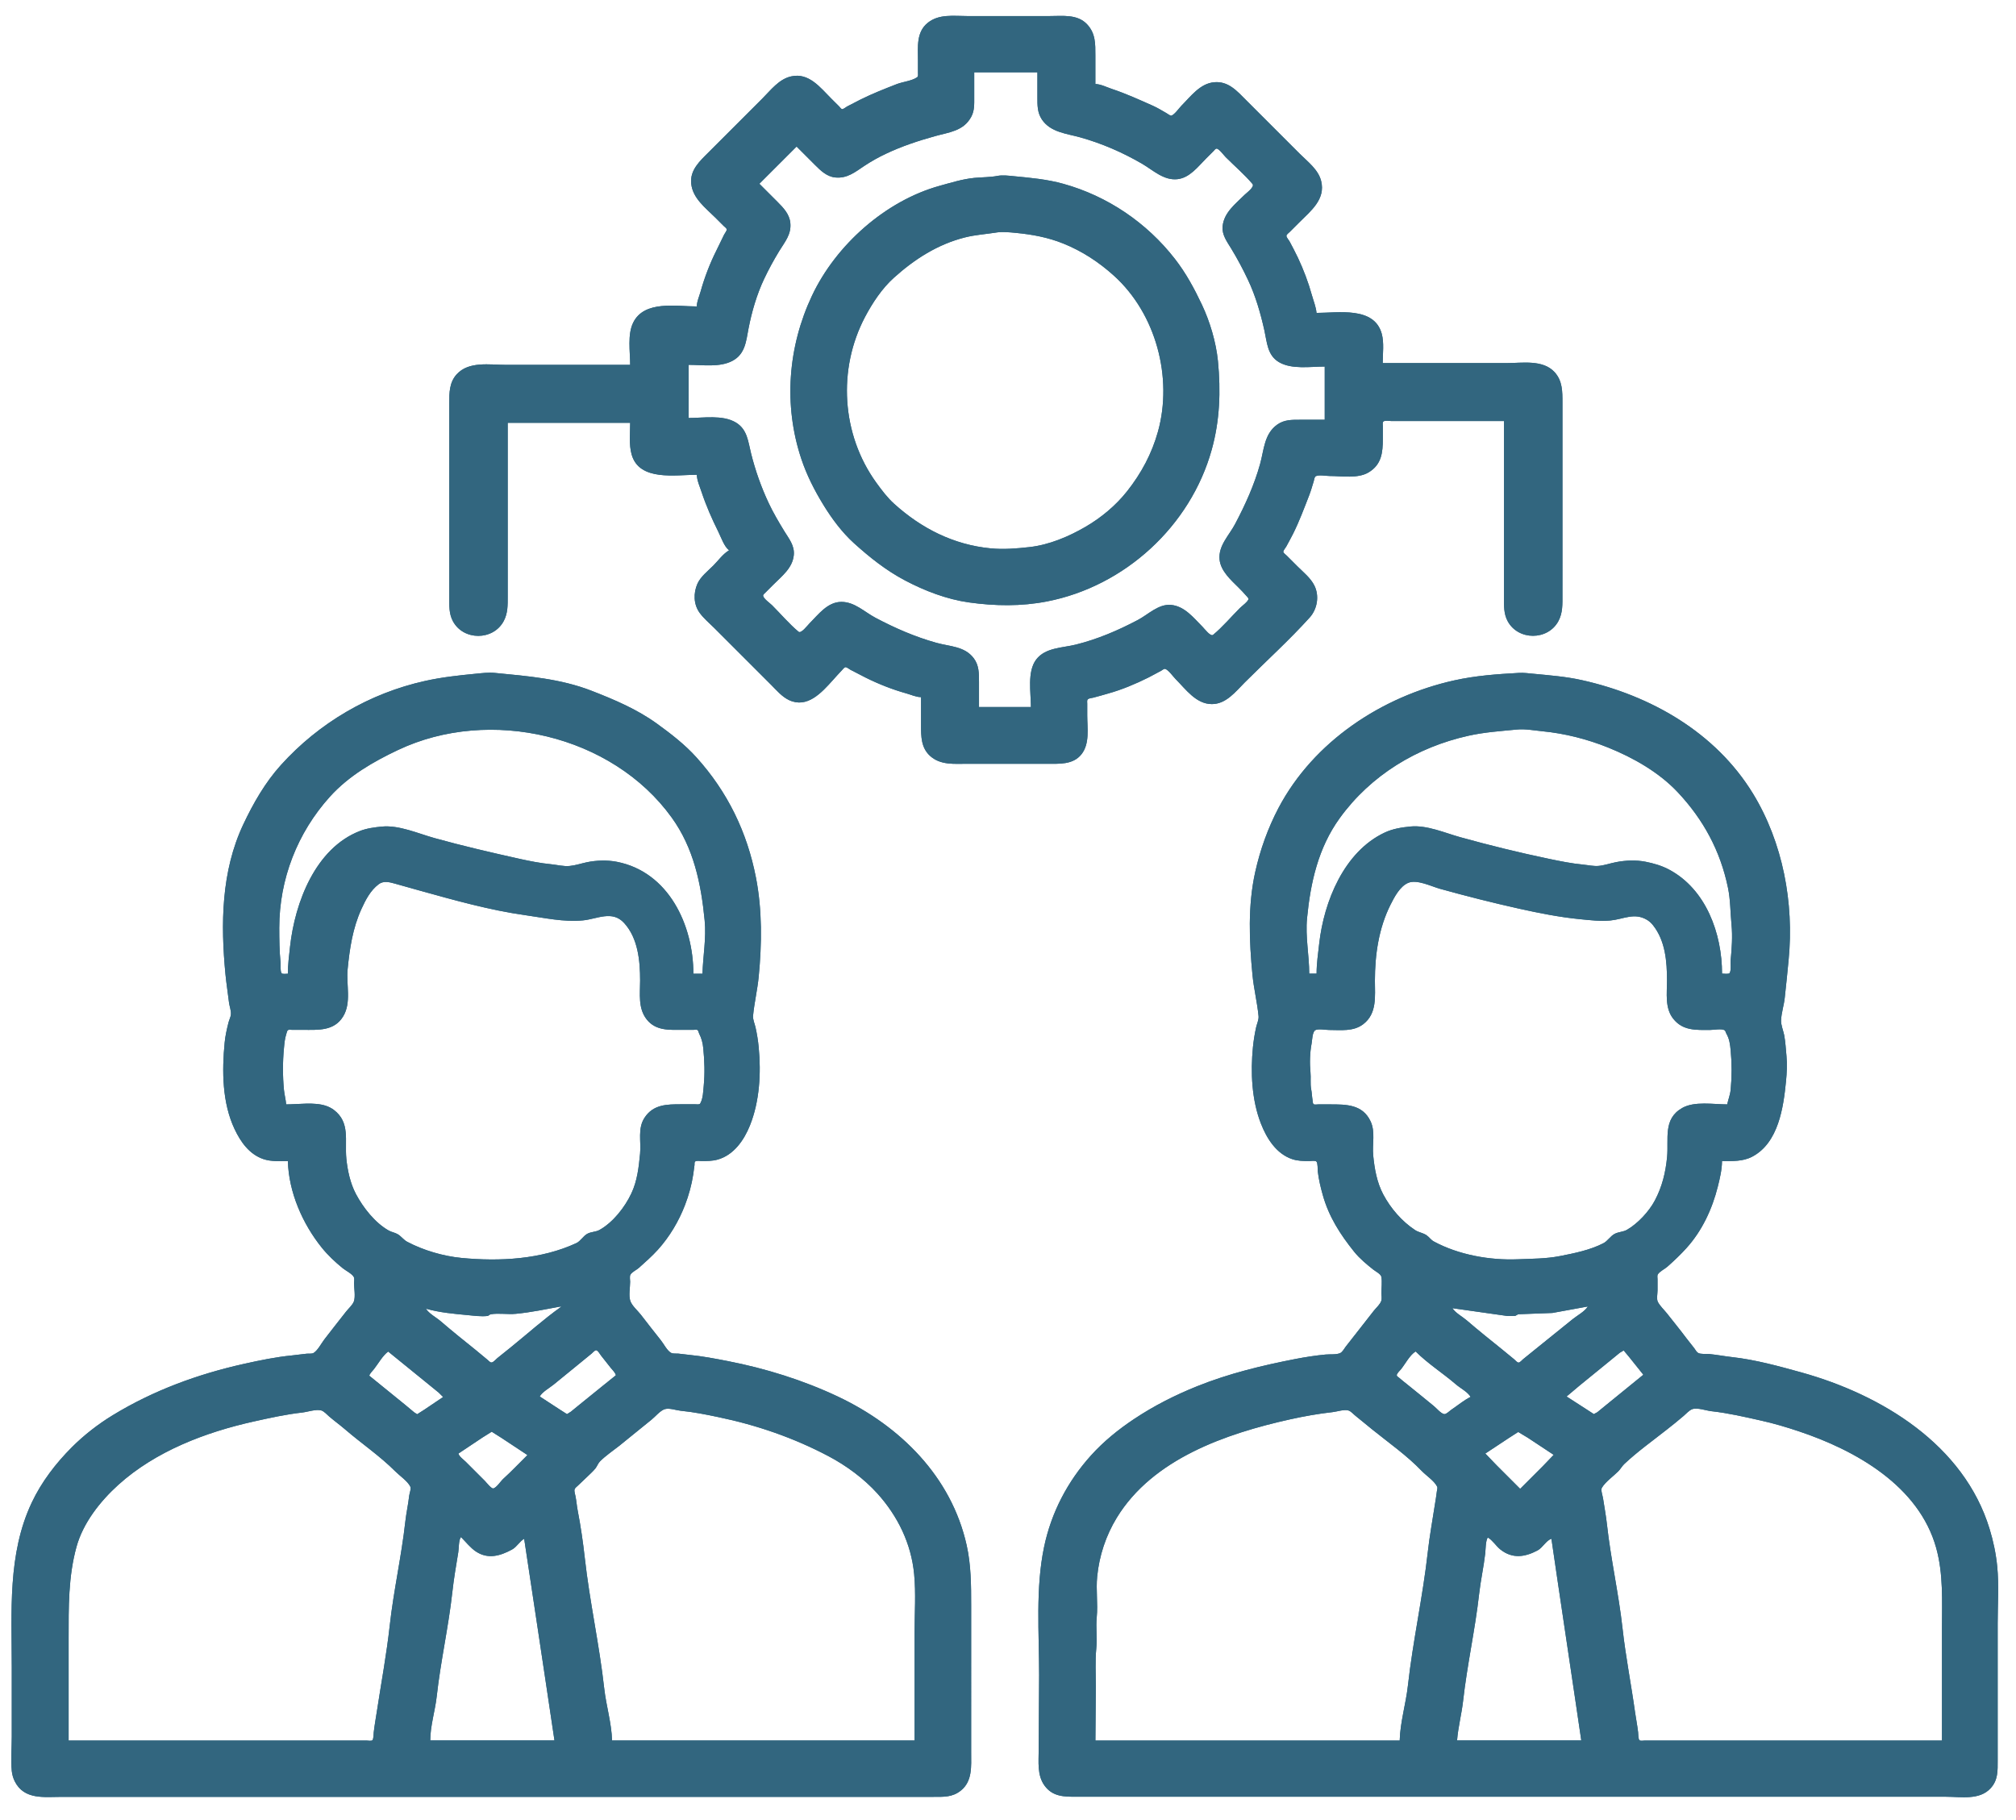 <?xml version="1.0" encoding="UTF-8" standalone="no"?>
<!-- Created with Inkscape (http://www.inkscape.org/) -->

<svg
   width="206"
   height="186"
   viewBox="0 0 54.504 49.213"
   version="1.1"
   id="svg163"
   inkscape:version="1.2 (dc2aedaf03, 2022-05-15)"
   sodipodi:docname="recursos-humanos-card.svg"
   xml:space="preserve"
   xmlns:inkscape="http://www.inkscape.org/namespaces/inkscape"
   xmlns:sodipodi="http://sodipodi.sourceforge.net/DTD/sodipodi-0.dtd"
   xmlns="http://www.w3.org/2000/svg"
   xmlns:svg="http://www.w3.org/2000/svg"><sodipodi:namedview
     id="namedview165"
     pagecolor="#ffffff"
     bordercolor="#000000"
     borderopacity="0.25"
     inkscape:showpageshadow="2"
     inkscape:pageopacity="0.0"
     inkscape:pagecheckerboard="0"
     inkscape:deskcolor="#d1d1d1"
     inkscape:document-units="px"
     showgrid="false"
     inkscape:zoom="2.9540685"
     inkscape:cx="9.139937"
     inkscape:cy="92.414919"
     inkscape:window-width="2560"
     inkscape:window-height="1009"
     inkscape:window-x="-8"
     inkscape:window-y="-8"
     inkscape:window-maximized="1"
     inkscape:current-layer="layer1" /><defs
     id="defs160" /><g
     inkscape:label="Layer 1"
     inkscape:groupmode="layer"
     id="layer1"><path
       style="fill:#32667f;fill-opacity:1;stroke:none;stroke-width:0.012"
       d="m 18.839,8.285 c -0.554,0 -1.417,-0.17 -1.718,0.433 -0.163,0.325 -0.084,0.792 -0.084,1.147 h -3.358 c -0.441,0 -1.006,-0.106 -1.334,0.257 -0.197,0.218 -0.199,0.496 -0.199,0.772 v 0.819 3.533 0.901 c 0,0.221 -0.01,0.443 0.096,0.643 0.283,0.537 1.094,0.535 1.377,0 0.113,-0.214 0.107,-0.43 0.107,-0.667 V 15.363 13.866 11.432 H 17.037 c 0,0.278 -0.036,0.585 0.039,0.854 0.204,0.733 1.19,0.55 1.763,0.55 0.004,0.153 0.081,0.324 0.129,0.468 0.124,0.373 0.281,0.729 0.454,1.076 0.068,0.137 0.159,0.401 0.283,0.491 v 0.012 c -0.156,0.09 -0.293,0.281 -0.421,0.409 -0.147,0.147 -0.343,0.298 -0.429,0.491 -0.111,0.25 -0.106,0.557 0.059,0.784 0.109,0.151 0.262,0.278 0.394,0.409 l 0.819,0.819 0.725,0.725 c 0.149,0.149 0.287,0.316 0.48,0.408 0.493,0.233 0.885,-0.207 1.182,-0.536 0.081,-0.09 0.162,-0.182 0.246,-0.269 0.022,-0.023 0.06,-0.077 0.094,-0.084 0.036,-0.007 0.109,0.054 0.14,0.07 0.137,0.07 0.272,0.142 0.409,0.211 0.347,0.173 0.723,0.322 1.1,0.427 0.126,0.035 0.266,0.101 0.398,0.101 v 0.76 c 0,0.304 7.16e-4,0.61 0.246,0.831 0.281,0.253 0.655,0.211 1.006,0.211 h 2.141 c 0.331,0 0.714,0.033 0.944,-0.257 0.229,-0.289 0.156,-0.707 0.156,-1.053 v -0.316 c 0,-0.033 -0.011,-0.089 0.014,-0.115 0.031,-0.033 0.108,-0.036 0.15,-0.047 0.133,-0.033 0.265,-0.074 0.398,-0.111 0.374,-0.104 0.745,-0.26 1.088,-0.431 0.118,-0.059 0.233,-0.126 0.351,-0.187 0.026,-0.013 0.075,-0.058 0.105,-0.049 0.092,0.027 0.213,0.205 0.281,0.273 0.275,0.275 0.555,0.679 0.983,0.679 0.386,0 0.641,-0.337 0.889,-0.585 0.582,-0.582 1.203,-1.144 1.755,-1.755 0.207,-0.229 0.267,-0.586 0.127,-0.866 -0.101,-0.203 -0.296,-0.357 -0.454,-0.515 l -0.292,-0.292 c -0.021,-0.021 -0.1,-0.078 -0.094,-0.109 0.008,-0.044 0.058,-0.097 0.08,-0.137 0.063,-0.117 0.128,-0.233 0.187,-0.351 0.166,-0.333 0.295,-0.681 0.431,-1.03 0.049,-0.126 0.086,-0.258 0.125,-0.386 0.012,-0.038 0.016,-0.112 0.055,-0.135 0.078,-0.045 0.284,-0.006 0.374,-0.006 0.327,0 0.762,0.076 1.053,-0.097 0.353,-0.211 0.386,-0.537 0.386,-0.909 v -0.339 c 0,-0.034 -0.013,-0.1 0.014,-0.127 0.037,-0.037 0.17,-0.014 0.22,-0.014 h 0.608 2.434 v 2.445 1.509 0.819 c 0,0.218 -0.009,0.434 0.096,0.632 0.283,0.536 1.094,0.535 1.377,0 0.118,-0.223 0.107,-0.456 0.107,-0.702 V 15.211 11.666 10.882 c 0,-0.298 0.002,-0.584 -0.211,-0.819 C 41.714,9.715 41.15,9.817 40.729,9.817 h -3.346 c 0,-0.254 0.041,-0.55 -0.027,-0.796 C 37.15,8.28 36.177,8.46 35.593,8.46 35.58,8.3 35.511,8.135 35.468,7.98 35.372,7.633 35.241,7.287 35.088,6.963 35.019,6.816 34.941,6.673 34.866,6.53 34.845,6.49 34.781,6.423 34.78,6.378 34.779,6.34 34.844,6.296 34.868,6.272 L 35.125,6.015 C 35.439,5.701 35.842,5.39 35.718,4.892 35.641,4.583 35.352,4.37 35.137,4.155 L 33.698,2.716 C 33.445,2.463 33.211,2.186 32.82,2.224 c -0.378,0.037 -0.628,0.383 -0.877,0.632 -0.063,0.063 -0.191,0.25 -0.277,0.271 -0.026,0.006 -0.108,-0.056 -0.133,-0.07 C 31.414,2.989 31.295,2.915 31.171,2.86 30.805,2.697 30.443,2.532 30.059,2.404 29.923,2.358 29.758,2.275 29.614,2.271 V 1.499 c 0,-0.316 0.007,-0.596 -0.224,-0.842 C 29.13,0.379 28.73,0.434 28.386,0.434 h -2.246 c -0.362,0 -0.751,-0.06 -1.053,0.179 C 24.768,0.866 24.818,1.267 24.818,1.627 v 0.339 c 0,0.039 0.013,0.097 -0.023,0.123 -0.141,0.099 -0.387,0.122 -0.55,0.185 -0.333,0.13 -0.665,0.26 -0.983,0.419 -0.122,0.061 -0.242,0.124 -0.363,0.187 -0.03,0.016 -0.101,0.079 -0.137,0.07 -0.024,-0.006 -0.057,-0.055 -0.074,-0.072 L 22.478,2.669 c -0.302,-0.302 -0.608,-0.711 -1.088,-0.604 -0.333,0.074 -0.553,0.374 -0.784,0.604 l -1.451,1.451 c -0.236,0.236 -0.504,0.476 -0.468,0.842 0.039,0.401 0.389,0.658 0.655,0.924 l 0.222,0.222 c 0.023,0.023 0.078,0.06 0.084,0.094 0.005,0.034 -0.055,0.109 -0.07,0.14 -0.072,0.143 -0.139,0.289 -0.211,0.433 -0.175,0.349 -0.322,0.733 -0.427,1.111 -0.035,0.126 -0.101,0.266 -0.101,0.398 M 28.047,1.955 V 2.622 c 0,0.218 -0.005,0.419 0.121,0.608 0.232,0.348 0.669,0.381 1.037,0.484 0.585,0.163 1.153,0.411 1.673,0.714 0.296,0.173 0.581,0.453 0.948,0.417 0.336,-0.033 0.561,-0.339 0.784,-0.562 L 32.809,4.084 c 0.019,-0.02 0.051,-0.066 0.082,-0.066 0.066,0 0.199,0.183 0.246,0.23 0.239,0.239 0.507,0.468 0.725,0.725 0.066,0.078 -0.155,0.237 -0.211,0.292 -0.249,0.249 -0.56,0.479 -0.597,0.854 -0.022,0.229 0.118,0.413 0.23,0.597 0.17,0.279 0.32,0.561 0.458,0.854 0.204,0.431 0.34,0.905 0.443,1.369 0.07,0.315 0.078,0.664 0.39,0.85 0.345,0.206 0.851,0.121 1.24,0.121 v 1.439 h -0.667 c -0.224,0 -0.43,-0.004 -0.62,0.133 -0.351,0.253 -0.354,0.679 -0.46,1.061 -0.16,0.574 -0.402,1.106 -0.677,1.626 -0.163,0.309 -0.456,0.584 -0.419,0.959 0.03,0.31 0.308,0.554 0.515,0.76 0.071,0.071 0.144,0.146 0.209,0.222 0.016,0.019 0.057,0.056 0.057,0.082 0,0.066 -0.184,0.199 -0.23,0.246 -0.238,0.238 -0.466,0.51 -0.725,0.725 -0.069,0.057 -0.229,-0.159 -0.281,-0.211 -0.245,-0.245 -0.485,-0.561 -0.854,-0.597 -0.341,-0.033 -0.621,0.26 -0.901,0.407 -0.532,0.281 -1.084,0.518 -1.673,0.665 -0.363,0.091 -0.825,0.078 -1.073,0.402 -0.251,0.329 -0.144,0.898 -0.144,1.287 h -1.404 v -0.679 c 0,-0.229 0.002,-0.452 -0.144,-0.643 -0.247,-0.323 -0.641,-0.313 -1.002,-0.413 -0.582,-0.162 -1.122,-0.398 -1.65,-0.677 -0.303,-0.16 -0.565,-0.431 -0.924,-0.431 -0.375,0 -0.624,0.343 -0.866,0.585 -0.053,0.053 -0.223,0.28 -0.292,0.222 -0.255,-0.212 -0.479,-0.479 -0.714,-0.714 -0.056,-0.056 -0.232,-0.178 -0.244,-0.257 -0.005,-0.036 0.046,-0.071 0.068,-0.094 l 0.211,-0.211 c 0.232,-0.232 0.516,-0.447 0.55,-0.796 0.025,-0.255 -0.129,-0.44 -0.254,-0.643 -0.152,-0.249 -0.3,-0.499 -0.423,-0.76 -0.202,-0.428 -0.363,-0.885 -0.478,-1.345 -0.08,-0.319 -0.099,-0.651 -0.413,-0.838 -0.355,-0.212 -0.874,-0.121 -1.275,-0.121 V 9.864 c 0.38,0 0.838,0.074 1.182,-0.107 0.35,-0.185 0.371,-0.536 0.437,-0.876 0.088,-0.453 0.222,-0.915 0.419,-1.334 0.123,-0.261 0.26,-0.512 0.411,-0.76 0.153,-0.25 0.331,-0.45 0.3,-0.76 -0.023,-0.239 -0.19,-0.412 -0.351,-0.573 L 20.536,4.974 V 4.962 l 0.994,-0.994 h 0.012 l 0.491,0.491 C 22.187,4.613 22.354,4.776 22.583,4.798 22.902,4.829 23.113,4.656 23.367,4.486 23.553,4.362 23.752,4.251 23.952,4.157 24.378,3.955 24.83,3.805 25.286,3.679 25.662,3.574 26.049,3.544 26.257,3.16 c 0.091,-0.167 0.082,-0.342 0.082,-0.526 V 1.955 h 1.708 m -1.076,2.8 c -0.201,0.039 -0.427,0.035 -0.632,0.055 -0.317,0.031 -0.63,0.13 -0.936,0.214 -1.466,0.407 -2.804,1.601 -3.449,2.968 -0.651,1.379 -0.775,2.957 -0.291,4.411 0.148,0.445 0.357,0.854 0.601,1.252 0.223,0.364 0.505,0.743 0.823,1.03 0.429,0.387 0.869,0.738 1.381,1.008 0.532,0.281 1.129,0.511 1.732,0.595 0.704,0.098 1.405,0.109 2.106,-0.027 2.102,-0.409 3.879,-2.035 4.454,-4.103 0.22,-0.791 0.247,-1.586 0.168,-2.398 C 32.876,9.25 32.713,8.7 32.495,8.238 32.289,7.802 32.063,7.383 31.763,6.998 31.002,6.019 29.939,5.3 28.749,4.97 28.299,4.845 27.863,4.808 27.403,4.763 27.269,4.75 27.105,4.729 26.97,4.755 m -0.035,1.531 c 0.165,-0.025 0.362,-0.006 0.526,0.01 0.444,0.043 0.868,0.12 1.287,0.289 0.507,0.204 0.961,0.501 1.369,0.87 1.136,1.026 1.595,2.752 1.19,4.212 -0.166,0.598 -0.45,1.128 -0.835,1.615 -0.307,0.388 -0.701,0.715 -1.127,0.963 -0.452,0.263 -0.982,0.487 -1.509,0.546 -0.348,0.039 -0.701,0.069 -1.053,0.035 -1,-0.097 -1.868,-0.536 -2.609,-1.205 -0.184,-0.166 -0.339,-0.373 -0.484,-0.573 -0.94,-1.302 -1.049,-3.066 -0.302,-4.481 0.198,-0.375 0.456,-0.766 0.774,-1.053 0.561,-0.506 1.191,-0.911 1.93,-1.096 0.28,-0.07 0.56,-0.087 0.842,-0.131 M 7.783,31.392 c 0.022,0.84 0.396,1.694 0.916,2.34 0.164,0.204 0.366,0.394 0.569,0.558 0.08,0.064 0.251,0.148 0.298,0.238 0.021,0.04 0.006,0.119 0.006,0.164 0,0.141 0.042,0.359 -0.004,0.491 -0.034,0.099 -0.15,0.198 -0.214,0.281 -0.194,0.25 -0.393,0.497 -0.585,0.749 -0.075,0.098 -0.188,0.312 -0.296,0.369 -0.047,0.025 -0.134,0.012 -0.187,0.018 -0.133,0.013 -0.265,0.034 -0.398,0.047 -0.429,0.042 -0.865,0.132 -1.287,0.226 -1.257,0.279 -2.462,0.723 -3.557,1.392 -0.393,0.24 -0.775,0.537 -1.1,0.862 -0.436,0.436 -0.823,0.94 -1.086,1.498 -0.657,1.391 -0.54,2.953 -0.54,4.458 v 1.872 c 0,0.303 -0.029,0.623 0,0.924 0.009,0.095 0.038,0.196 0.08,0.281 0.255,0.509 0.8,0.421 1.277,0.421 h 4.352 14.683 3.756 0.772 c 0.275,0 0.509,0.013 0.737,-0.168 0.32,-0.254 0.281,-0.661 0.281,-1.026 V 44.952 43.407 c 0,-0.55 -0.002,-1.09 -0.121,-1.626 -0.413,-1.858 -1.798,-3.227 -3.483,-4.023 -0.938,-0.443 -1.952,-0.759 -2.972,-0.958 -0.344,-0.067 -0.694,-0.134 -1.041,-0.168 -0.102,-0.01 -0.203,-0.025 -0.304,-0.035 -0.055,-0.005 -0.137,0.007 -0.187,-0.018 -0.11,-0.055 -0.206,-0.25 -0.283,-0.345 -0.183,-0.228 -0.361,-0.46 -0.54,-0.69 -0.085,-0.109 -0.241,-0.242 -0.285,-0.374 -0.047,-0.141 -0.004,-0.366 -0.004,-0.515 0,-0.051 -0.017,-0.141 0.006,-0.187 0.038,-0.076 0.165,-0.131 0.228,-0.187 0.176,-0.157 0.356,-0.316 0.515,-0.491 0.318,-0.353 0.563,-0.766 0.733,-1.205 0.103,-0.266 0.181,-0.55 0.224,-0.831 0.013,-0.086 0.022,-0.172 0.035,-0.257 0.004,-0.029 -0.007,-0.069 0.016,-0.092 0.032,-0.032 0.131,-0.014 0.174,-0.014 0.146,0 0.292,2.33e-4 0.433,-0.039 0.436,-0.121 0.713,-0.522 0.874,-0.92 0.264,-0.656 0.305,-1.422 0.238,-2.118 -0.017,-0.179 -0.046,-0.361 -0.086,-0.538 -0.022,-0.1 -0.076,-0.212 -0.066,-0.316 0.034,-0.352 0.118,-0.7 0.152,-1.053 0.086,-0.889 0.097,-1.8 -0.074,-2.679 -0.239,-1.231 -0.768,-2.319 -1.611,-3.253 -0.313,-0.347 -0.688,-0.636 -1.065,-0.909 -0.541,-0.391 -1.15,-0.649 -1.767,-0.889 -0.845,-0.329 -1.734,-0.397 -2.621,-0.484 -0.163,-0.016 -0.353,0.007 -0.515,0.023 -0.464,0.045 -0.911,0.093 -1.369,0.195 -1.501,0.333 -2.865,1.132 -3.896,2.274 -0.427,0.473 -0.748,1.035 -1.016,1.603 -0.599,1.269 -0.614,2.696 -0.482,4.06 0.024,0.251 0.066,0.499 0.094,0.749 0.012,0.105 0.061,0.222 0.053,0.328 -0.006,0.072 -0.049,0.152 -0.066,0.222 -0.044,0.175 -0.086,0.359 -0.103,0.538 -0.075,0.768 -0.069,1.627 0.267,2.34 0.165,0.35 0.4,0.686 0.786,0.815 0.208,0.069 0.438,0.051 0.655,0.051 m 38.773,0 c 0.282,0 0.563,0.016 0.819,-0.119 0.711,-0.375 0.844,-1.336 0.913,-2.045 0.021,-0.216 0.033,-0.461 0.012,-0.679 -0.018,-0.186 -0.027,-0.377 -0.062,-0.562 -0.024,-0.121 -0.089,-0.276 -0.084,-0.398 0.008,-0.203 0.077,-0.407 0.099,-0.608 0.038,-0.343 0.072,-0.685 0.105,-1.03 0.15,-1.538 -0.156,-3.171 -0.963,-4.493 -1.015,-1.661 -2.774,-2.657 -4.629,-3.069 -0.436,-0.097 -0.868,-0.129 -1.31,-0.172 -0.122,-0.012 -0.264,-0.03 -0.386,-0.023 -0.594,0.033 -1.171,0.073 -1.755,0.203 -1.953,0.434 -3.799,1.65 -4.748,3.448 -0.286,0.543 -0.496,1.129 -0.63,1.732 -0.202,0.908 -0.163,1.866 -0.074,2.785 0.036,0.372 0.128,0.739 0.164,1.111 0.01,0.098 -0.045,0.209 -0.066,0.304 -0.039,0.177 -0.068,0.358 -0.086,0.538 -0.066,0.674 -0.034,1.421 0.214,2.059 0.157,0.404 0.416,0.822 0.85,0.967 0.146,0.049 0.303,0.051 0.456,0.051 0.046,0 0.163,-0.021 0.197,0.014 0.039,0.039 0.031,0.21 0.037,0.267 0.024,0.212 0.075,0.426 0.133,0.632 0.164,0.59 0.473,1.071 0.854,1.544 0.143,0.177 0.333,0.335 0.511,0.476 0.06,0.048 0.21,0.122 0.222,0.203 0.021,0.137 0,0.294 0,0.433 0,0.063 0.016,0.151 -0.004,0.211 -0.032,0.097 -0.141,0.19 -0.203,0.269 -0.167,0.215 -0.334,0.43 -0.503,0.643 -0.086,0.109 -0.172,0.218 -0.257,0.328 -0.04,0.052 -0.084,0.14 -0.144,0.17 -0.1,0.05 -0.287,0.03 -0.398,0.041 -0.272,0.026 -0.55,0.069 -0.819,0.121 -0.903,0.176 -1.798,0.392 -2.656,0.737 -0.599,0.241 -1.168,0.529 -1.708,0.889 -0.419,0.279 -0.82,0.604 -1.158,0.979 -0.638,0.707 -1.077,1.549 -1.271,2.48 -0.233,1.117 -0.133,2.321 -0.133,3.463 0,0.67 -0.012,1.341 -0.012,2.012 0,0.328 -0.046,0.691 0.156,0.971 0.224,0.31 0.541,0.304 0.885,0.304 h 1.381 6.564 12.495 3.054 c 0.404,0 0.905,0.099 1.205,-0.234 0.199,-0.22 0.187,-0.471 0.187,-0.749 v -0.866 -2.843 c 0,-0.506 0.037,-1.03 -0.012,-1.533 -0.033,-0.341 -0.106,-0.689 -0.207,-1.018 -0.695,-2.275 -2.915,-3.626 -5.093,-4.231 -0.61,-0.169 -1.242,-0.343 -1.872,-0.413 -0.203,-0.023 -0.405,-0.062 -0.608,-0.082 -0.084,-0.008 -0.23,0.01 -0.304,-0.029 -0.042,-0.022 -0.076,-0.086 -0.103,-0.123 -0.068,-0.091 -0.142,-0.178 -0.211,-0.269 -0.172,-0.23 -0.354,-0.453 -0.532,-0.679 -0.077,-0.097 -0.194,-0.205 -0.248,-0.316 -0.035,-0.072 -0.006,-0.224 -0.006,-0.304 v -0.304 c 0,-0.034 -0.012,-0.097 0.006,-0.127 0.048,-0.082 0.192,-0.149 0.263,-0.213 0.18,-0.16 0.354,-0.324 0.515,-0.503 0.422,-0.467 0.695,-1.056 0.846,-1.661 0.055,-0.219 0.113,-0.464 0.113,-0.69 M 18.992,26.326 h -0.246 c 0,-1.315 -0.669,-2.754 -2.071,-3.026 -0.256,-0.05 -0.552,-0.041 -0.807,0.012 -0.156,0.033 -0.31,0.086 -0.468,0.101 -0.165,0.016 -0.34,-0.031 -0.503,-0.047 -0.28,-0.027 -0.566,-0.083 -0.842,-0.144 -0.773,-0.172 -1.542,-0.35 -2.305,-0.562 -0.443,-0.123 -0.96,-0.357 -1.427,-0.312 -0.202,0.02 -0.405,0.046 -0.597,0.121 -1.2,0.467 -1.752,1.932 -1.884,3.12 -0.027,0.246 -0.059,0.488 -0.059,0.737 -0.037,0 -0.147,0.018 -0.17,-0.014 C 7.571,26.253 7.592,26.104 7.585,26.033 7.554,25.718 7.55,25.404 7.55,25.085 c 0,-1.313 0.489,-2.57 1.369,-3.545 0.51,-0.565 1.175,-0.948 1.849,-1.266 2.476,-1.169 5.778,-0.406 7.39,1.827 0.598,0.827 0.797,1.793 0.893,2.785 0.047,0.481 -0.046,0.964 -0.059,1.439 m 27.565,0 c 0,-1.079 -0.429,-2.285 -1.439,-2.818 -0.197,-0.104 -0.413,-0.166 -0.632,-0.209 -0.256,-0.05 -0.541,-0.038 -0.796,0.012 -0.156,0.03 -0.31,0.086 -0.468,0.101 -0.138,0.013 -0.285,-0.022 -0.421,-0.035 -0.31,-0.03 -0.618,-0.092 -0.924,-0.156 -0.806,-0.168 -1.605,-0.365 -2.398,-0.585 -0.42,-0.117 -0.902,-0.332 -1.345,-0.289 -0.24,0.023 -0.481,0.061 -0.702,0.166 -1.095,0.517 -1.639,1.861 -1.767,3.005 -0.03,0.268 -0.07,0.536 -0.07,0.807 h -0.199 c 0,-0.495 -0.107,-0.996 -0.059,-1.498 0.093,-0.962 0.302,-1.901 0.881,-2.703 0.842,-1.165 2.09,-1.921 3.483,-2.231 0.436,-0.097 0.869,-0.125 1.31,-0.168 0.222,-0.022 0.469,0.025 0.69,0.047 0.607,0.059 1.21,0.212 1.778,0.441 0.678,0.273 1.374,0.668 1.882,1.209 0.693,0.739 1.149,1.582 1.355,2.574 0.07,0.336 0.064,0.667 0.097,1.006 0.031,0.314 0.007,0.646 -0.023,0.959 -0.008,0.084 0.02,0.28 -0.029,0.349 -0.025,0.035 -0.164,0.014 -0.205,0.014 m -38.82,3.533 c -0.01,-0.129 -0.046,-0.257 -0.059,-0.386 -0.036,-0.373 -0.036,-0.762 0,-1.135 0.012,-0.125 0.022,-0.254 0.062,-0.374 0.01,-0.031 0.019,-0.091 0.047,-0.111 0.024,-0.017 0.084,-0.006 0.113,-0.006 H 8.193 c 0.407,0 0.839,0.038 1.084,-0.363 0.229,-0.375 0.08,-0.859 0.121,-1.275 0.054,-0.554 0.137,-1.112 0.372,-1.626 0.114,-0.249 0.243,-0.505 0.47,-0.675 0.125,-0.094 0.283,-0.058 0.421,-0.019 0.222,0.062 0.444,0.125 0.667,0.187 0.94,0.261 1.91,0.536 2.878,0.671 0.51,0.071 1.035,0.191 1.556,0.14 0.383,-0.037 0.79,-0.281 1.111,0.07 0.377,0.411 0.433,1.025 0.433,1.556 0,0.362 -0.06,0.751 0.179,1.053 0.249,0.314 0.621,0.281 0.979,0.281 h 0.281 c 0.029,0 0.089,-0.012 0.113,0.006 0.024,0.017 0.028,0.062 0.041,0.088 0.069,0.138 0.1,0.254 0.115,0.409 0.033,0.337 0.045,0.668 0.012,1.006 -0.015,0.151 -0.017,0.343 -0.094,0.48 -0.022,0.038 -0.091,0.023 -0.129,0.023 h -0.386 c -0.385,0 -0.755,0.002 -0.991,0.363 -0.193,0.295 -0.089,0.642 -0.121,0.971 -0.036,0.367 -0.075,0.735 -0.236,1.076 -0.176,0.374 -0.495,0.784 -0.864,0.989 -0.095,0.053 -0.226,0.047 -0.328,0.103 -0.111,0.062 -0.185,0.2 -0.292,0.25 -0.954,0.444 -2.081,0.502 -3.112,0.402 -0.491,-0.048 -1.027,-0.205 -1.462,-0.435 -0.096,-0.05 -0.162,-0.148 -0.257,-0.205 -0.077,-0.046 -0.169,-0.057 -0.246,-0.101 C 10.138,33.06 9.819,32.652 9.622,32.281 9.469,31.99 9.395,31.645 9.363,31.321 9.316,30.839 9.475,30.346 9.024,30.007 8.961,29.96 8.888,29.923 8.813,29.898 8.494,29.791 8.072,29.859 7.737,29.859 m 38.96,0 c -0.371,0 -0.885,-0.092 -1.217,0.097 -0.526,0.299 -0.362,0.836 -0.409,1.33 -0.041,0.418 -0.133,0.797 -0.33,1.17 -0.158,0.299 -0.464,0.628 -0.758,0.796 -0.097,0.055 -0.225,0.053 -0.328,0.107 -0.12,0.063 -0.191,0.195 -0.304,0.253 -0.361,0.186 -0.787,0.272 -1.182,0.349 -0.377,0.073 -0.752,0.07 -1.135,0.086 -0.753,0.031 -1.6,-0.119 -2.27,-0.482 -0.076,-0.041 -0.126,-0.121 -0.199,-0.17 -0.095,-0.063 -0.212,-0.076 -0.304,-0.136 -0.357,-0.233 -0.666,-0.592 -0.864,-0.967 -0.172,-0.325 -0.236,-0.692 -0.271,-1.053 -0.03,-0.305 0.064,-0.636 -0.072,-0.924 -0.217,-0.459 -0.662,-0.456 -1.098,-0.456 h -0.316 c -0.03,0 -0.1,0.013 -0.125,-0.006 -0.026,-0.02 -0.024,-0.082 -0.029,-0.111 -0.016,-0.096 -0.018,-0.197 -0.037,-0.292 -0.029,-0.15 -0.004,-0.305 -0.019,-0.456 -0.024,-0.249 -0.017,-0.538 0.031,-0.784 0.016,-0.085 0.017,-0.306 0.099,-0.357 0.073,-0.045 0.285,-0.006 0.372,-0.006 0.316,0 0.657,0.048 0.924,-0.156 0.378,-0.289 0.316,-0.756 0.316,-1.178 0,-0.699 0.103,-1.415 0.419,-2.047 0.103,-0.205 0.255,-0.502 0.482,-0.597 0.237,-0.099 0.622,0.095 0.854,0.16 0.709,0.197 1.423,0.378 2.141,0.538 0.544,0.121 1.097,0.231 1.65,0.285 0.267,0.026 0.548,0.061 0.819,0.035 0.362,-0.035 0.648,-0.223 0.994,-0.016 0.061,0.037 0.115,0.088 0.16,0.144 0.334,0.422 0.378,0.981 0.378,1.498 0,0.345 -0.061,0.741 0.168,1.03 0.26,0.328 0.613,0.304 0.991,0.304 0.091,0 0.32,-0.042 0.396,0.006 0.028,0.018 0.036,0.071 0.053,0.099 0.08,0.138 0.098,0.288 0.113,0.445 0.034,0.352 0.034,0.713 0,1.065 -0.013,0.138 -0.066,0.265 -0.094,0.398 m -31.531,5.464 v 0.012 c -0.47,0.334 -0.908,0.73 -1.357,1.092 l -0.363,0.292 c -0.041,0.033 -0.099,0.107 -0.152,0.117 -0.04,0.008 -0.088,-0.053 -0.117,-0.076 -0.102,-0.082 -0.202,-0.169 -0.304,-0.252 -0.322,-0.259 -0.646,-0.518 -0.959,-0.788 -0.118,-0.102 -0.319,-0.206 -0.398,-0.339 0.37,0.107 0.755,0.139 1.135,0.175 0.169,0.016 0.356,0.042 0.526,0.023 0.04,-0.004 0.056,-0.041 0.094,-0.047 0.219,-0.035 0.457,0.01 0.679,-0.012 0.413,-0.04 0.808,-0.124 1.217,-0.199 m 27.763,0 c -0.079,0.134 -0.287,0.245 -0.409,0.343 l -1.03,0.831 c -0.105,0.085 -0.212,0.169 -0.316,0.256 -0.027,0.023 -0.08,0.087 -0.117,0.088 -0.039,4.82e-4 -0.089,-0.063 -0.117,-0.086 -0.11,-0.089 -0.218,-0.18 -0.328,-0.269 -0.322,-0.259 -0.646,-0.518 -0.959,-0.788 -0.116,-0.1 -0.306,-0.2 -0.386,-0.328 l 1.486,0.211 0.211,-0.002 0.082,-0.045 0.924,-0.035 0.959,-0.175 m -26.278,1.86 -0.316,0.254 -0.655,0.53 -0.246,0.201 -0.105,0.066 -0.211,-0.135 -0.526,-0.343 c 0.072,-0.125 0.261,-0.229 0.374,-0.32 0.255,-0.205 0.506,-0.415 0.76,-0.62 0.09,-0.073 0.179,-0.148 0.269,-0.22 0.03,-0.024 0.079,-0.084 0.117,-0.09 0.046,-0.007 0.116,0.118 0.142,0.15 0.087,0.108 0.173,0.218 0.259,0.328 0.047,0.06 0.121,0.123 0.137,0.199 m 27.775,-0.023 v 0.012 l -0.994,0.809 -0.246,0.201 -0.094,0.051 -0.211,-0.137 -0.526,-0.339 0.351,-0.296 0.819,-0.667 0.269,-0.22 0.105,-0.062 0.142,0.17 0.384,0.48 m -33.929,-0.62 1.076,0.874 0.292,0.238 0.117,0.117 -0.503,0.339 -0.199,0.127 -0.082,-0.053 L 10.954,37.982 9.983,37.194 c 0.019,-0.064 0.083,-0.123 0.125,-0.175 0.116,-0.146 0.239,-0.373 0.39,-0.48 m 27.775,0 c 0.328,0.328 0.736,0.586 1.088,0.889 0.119,0.103 0.319,0.204 0.398,0.339 -0.184,0.092 -0.355,0.237 -0.526,0.351 -0.043,0.029 -0.133,0.122 -0.187,0.115 -0.087,-0.011 -0.213,-0.164 -0.281,-0.218 -0.235,-0.189 -0.465,-0.384 -0.702,-0.571 -0.079,-0.062 -0.158,-0.126 -0.234,-0.191 -0.022,-0.019 -0.063,-0.038 -0.066,-0.07 -0.004,-0.047 0.086,-0.128 0.115,-0.164 0.112,-0.139 0.242,-0.391 0.396,-0.48 M 24.725,47.057 h -8.178 c -0.012,-0.467 -0.159,-0.939 -0.211,-1.404 -0.131,-1.183 -0.395,-2.351 -0.526,-3.533 -0.047,-0.422 -0.11,-0.859 -0.191,-1.275 -0.025,-0.128 -0.034,-0.258 -0.059,-0.386 -0.009,-0.049 -0.039,-0.139 -0.027,-0.187 0.01,-0.041 0.061,-0.078 0.09,-0.105 0.082,-0.078 0.165,-0.154 0.246,-0.234 0.076,-0.076 0.163,-0.149 0.23,-0.234 0.045,-0.057 0.07,-0.136 0.121,-0.187 0.154,-0.156 0.354,-0.289 0.526,-0.425 0.291,-0.231 0.574,-0.471 0.866,-0.702 0.101,-0.08 0.239,-0.251 0.363,-0.287 0.123,-0.036 0.308,0.033 0.433,0.045 0.341,0.033 0.681,0.101 1.018,0.172 1.043,0.217 2.034,0.56 2.972,1.055 0.481,0.254 0.956,0.603 1.322,1.008 0.552,0.612 0.914,1.353 0.994,2.176 0.051,0.521 0.012,1.066 0.012,1.591 v 2.913 m 27.775,0 h -6.049 -1.568 -0.409 c -0.035,0 -0.12,0.016 -0.148,-0.006 -0.038,-0.029 -0.034,-0.171 -0.039,-0.216 -0.02,-0.18 -0.057,-0.359 -0.082,-0.538 -0.105,-0.757 -0.255,-1.51 -0.339,-2.27 -0.104,-0.94 -0.317,-1.868 -0.421,-2.808 -0.026,-0.238 -0.071,-0.477 -0.107,-0.714 -0.01,-0.066 -0.066,-0.222 -0.031,-0.281 0.097,-0.163 0.308,-0.31 0.443,-0.445 0.061,-0.061 0.102,-0.141 0.164,-0.199 0.353,-0.333 0.766,-0.627 1.147,-0.928 0.153,-0.121 0.308,-0.243 0.456,-0.371 0.065,-0.056 0.153,-0.155 0.234,-0.183 0.137,-0.048 0.373,0.039 0.515,0.055 0.453,0.05 0.9,0.154 1.345,0.254 0.344,0.076 0.683,0.177 1.018,0.289 1.54,0.514 3.25,1.475 3.717,3.155 0.197,0.711 0.156,1.441 0.156,2.176 v 3.03 m -50.648,0 v -2.761 c 0,-0.841 -0.011,-1.667 0.214,-2.48 0.179,-0.646 0.641,-1.23 1.131,-1.673 1.005,-0.907 2.355,-1.422 3.662,-1.712 0.433,-0.096 0.87,-0.193 1.31,-0.242 0.143,-0.016 0.376,-0.097 0.515,-0.056 0.073,0.021 0.154,0.113 0.211,0.162 0.141,0.121 0.292,0.23 0.433,0.351 0.447,0.385 0.941,0.718 1.357,1.135 0.117,0.117 0.33,0.262 0.404,0.409 0.03,0.059 -0.022,0.182 -0.029,0.246 -0.026,0.235 -0.079,0.467 -0.105,0.702 -0.104,0.94 -0.317,1.868 -0.421,2.808 -0.086,0.778 -0.231,1.554 -0.349,2.328 -0.028,0.186 -0.063,0.374 -0.084,0.562 -0.004,0.044 -0.004,0.189 -0.039,0.216 -0.028,0.022 -0.114,0.006 -0.148,0.006 H 9.504 7.924 1.852 m 35.988,0 h -8.225 c 0,-0.488 0.012,-0.977 0.012,-1.462 0,-0.341 -0.021,-0.691 0.012,-1.03 0.027,-0.278 -0.015,-0.564 0.012,-0.842 0.035,-0.364 -0.024,-0.736 0.012,-1.1 0.055,-0.563 0.236,-1.109 0.53,-1.591 0.976,-1.597 2.961,-2.276 4.688,-2.66 0.378,-0.084 0.763,-0.152 1.147,-0.195 0.118,-0.013 0.32,-0.082 0.433,-0.043 0.067,0.023 0.132,0.101 0.187,0.144 0.15,0.119 0.296,0.243 0.445,0.363 0.451,0.364 0.945,0.709 1.345,1.127 0.12,0.125 0.338,0.267 0.415,0.421 0.02,0.039 -0.002,0.089 -0.006,0.129 -0.014,0.125 -0.037,0.25 -0.056,0.374 -0.064,0.419 -0.142,0.842 -0.189,1.264 -0.134,1.21 -0.404,2.405 -0.538,3.615 -0.055,0.492 -0.209,0.991 -0.222,1.486 M 14.253,39.335 v 0.012 c -0.214,0.209 -0.42,0.431 -0.643,0.632 -0.075,0.068 -0.174,0.23 -0.269,0.263 -0.053,0.019 -0.196,-0.167 -0.234,-0.205 l -0.515,-0.515 c -0.061,-0.061 -0.175,-0.139 -0.199,-0.222 l 0.655,-0.437 0.246,-0.154 0.269,0.17 0.69,0.456 m 27.752,0 -0.292,0.304 -0.608,0.608 h -0.012 l -0.632,-0.632 -0.304,-0.316 0.643,-0.425 0.246,-0.158 0.257,0.154 0.702,0.464 m -29.542,2.223 c 0.129,0.129 0.256,0.294 0.409,0.394 0.326,0.213 0.654,0.115 0.971,-0.057 0.129,-0.07 0.204,-0.219 0.328,-0.291 l 0.339,2.246 0.246,1.638 0.234,1.568 h -3.358 c 0,-0.395 0.132,-0.801 0.175,-1.193 0.104,-0.94 0.317,-1.868 0.421,-2.808 0.04,-0.363 0.102,-0.728 0.162,-1.088 0.018,-0.108 0.007,-0.325 0.072,-0.409 m 27.763,0.012 c 0.131,0.076 0.22,0.229 0.339,0.324 0.326,0.258 0.662,0.207 1.006,0.025 0.136,-0.072 0.234,-0.273 0.374,-0.314 l 0.175,1.193 0.468,3.147 0.164,1.111 h -3.358 c 0.028,-0.361 0.124,-0.717 0.164,-1.076 0.108,-0.967 0.325,-1.922 0.433,-2.89 0.041,-0.364 0.123,-0.724 0.164,-1.088 0.012,-0.109 0.009,-0.348 0.07,-0.433 z"
       id="path249" /><path
       style="fill:#32667f;fill-opacity:1;stroke:none;stroke-width:0.012"
       d="m 18.839,8.285 c -0.554,0 -1.417,-0.17 -1.718,0.433 -0.163,0.325 -0.084,0.792 -0.084,1.147 h -3.358 c -0.441,0 -1.006,-0.106 -1.334,0.257 -0.197,0.218 -0.199,0.496 -0.199,0.772 v 0.819 3.533 0.901 c 0,0.221 -0.01,0.443 0.096,0.643 0.283,0.537 1.094,0.535 1.377,0 0.113,-0.214 0.107,-0.43 0.107,-0.667 V 15.363 13.866 11.432 H 17.037 c 0,0.278 -0.036,0.585 0.039,0.854 0.204,0.733 1.19,0.55 1.763,0.55 0.004,0.153 0.081,0.324 0.129,0.468 0.124,0.373 0.281,0.729 0.454,1.076 0.068,0.137 0.159,0.401 0.283,0.491 v 0.012 c -0.156,0.09 -0.293,0.281 -0.421,0.409 -0.147,0.147 -0.343,0.298 -0.429,0.491 -0.111,0.25 -0.106,0.557 0.059,0.784 0.109,0.151 0.262,0.278 0.394,0.409 l 0.819,0.819 0.725,0.725 c 0.149,0.149 0.287,0.316 0.48,0.408 0.493,0.233 0.885,-0.207 1.182,-0.536 0.081,-0.09 0.162,-0.182 0.246,-0.269 0.022,-0.023 0.06,-0.077 0.094,-0.084 0.036,-0.007 0.109,0.054 0.14,0.07 0.137,0.07 0.272,0.142 0.409,0.211 0.347,0.173 0.723,0.322 1.1,0.427 0.126,0.035 0.266,0.101 0.398,0.101 v 0.76 c 0,0.304 7.16e-4,0.61 0.246,0.831 0.281,0.253 0.655,0.211 1.006,0.211 h 2.141 c 0.331,0 0.714,0.033 0.944,-0.257 0.229,-0.289 0.156,-0.707 0.156,-1.053 v -0.316 c 0,-0.033 -0.011,-0.089 0.014,-0.115 0.031,-0.033 0.108,-0.036 0.15,-0.047 0.133,-0.033 0.265,-0.074 0.398,-0.111 0.374,-0.104 0.745,-0.26 1.088,-0.431 0.118,-0.059 0.233,-0.126 0.351,-0.187 0.026,-0.013 0.075,-0.058 0.105,-0.049 0.092,0.027 0.213,0.205 0.281,0.273 0.275,0.275 0.555,0.679 0.983,0.679 0.386,0 0.641,-0.337 0.889,-0.585 0.582,-0.582 1.203,-1.144 1.755,-1.755 0.207,-0.229 0.267,-0.586 0.127,-0.866 -0.101,-0.203 -0.296,-0.357 -0.454,-0.515 l -0.292,-0.292 c -0.021,-0.021 -0.1,-0.078 -0.094,-0.109 0.008,-0.044 0.058,-0.097 0.08,-0.137 0.063,-0.117 0.128,-0.233 0.187,-0.351 0.166,-0.333 0.295,-0.681 0.431,-1.03 0.049,-0.126 0.086,-0.258 0.125,-0.386 0.012,-0.038 0.016,-0.112 0.055,-0.135 0.078,-0.045 0.284,-0.006 0.374,-0.006 0.327,0 0.762,0.076 1.053,-0.097 0.353,-0.211 0.386,-0.537 0.386,-0.909 v -0.339 c 0,-0.034 -0.013,-0.1 0.014,-0.127 0.037,-0.037 0.17,-0.014 0.22,-0.014 h 0.608 2.434 v 2.445 1.509 0.819 c 0,0.218 -0.009,0.434 0.096,0.632 0.283,0.536 1.094,0.535 1.377,0 0.118,-0.223 0.107,-0.456 0.107,-0.702 V 15.211 11.666 10.882 c 0,-0.298 0.002,-0.584 -0.211,-0.819 C 41.714,9.715 41.15,9.817 40.729,9.817 h -3.346 c 0,-0.254 0.041,-0.55 -0.027,-0.796 C 37.15,8.28 36.177,8.46 35.593,8.46 35.58,8.3 35.511,8.135 35.468,7.98 35.372,7.633 35.241,7.287 35.088,6.963 35.019,6.816 34.941,6.673 34.866,6.53 34.845,6.49 34.781,6.423 34.78,6.378 34.779,6.34 34.844,6.296 34.868,6.272 L 35.125,6.015 C 35.439,5.701 35.842,5.39 35.718,4.892 35.641,4.583 35.352,4.37 35.137,4.155 L 33.698,2.716 C 33.445,2.463 33.211,2.186 32.82,2.224 c -0.378,0.037 -0.628,0.383 -0.877,0.632 -0.063,0.063 -0.191,0.25 -0.277,0.271 -0.026,0.006 -0.108,-0.056 -0.133,-0.07 C 31.414,2.989 31.295,2.915 31.171,2.86 30.805,2.697 30.443,2.532 30.059,2.404 29.923,2.358 29.758,2.275 29.614,2.271 V 1.499 c 0,-0.316 0.007,-0.596 -0.224,-0.842 C 29.13,0.379 28.73,0.434 28.386,0.434 h -2.246 c -0.362,0 -0.751,-0.06 -1.053,0.179 C 24.768,0.866 24.818,1.267 24.818,1.627 v 0.339 c 0,0.039 0.013,0.097 -0.023,0.123 -0.141,0.099 -0.387,0.122 -0.55,0.185 -0.333,0.13 -0.665,0.26 -0.983,0.419 -0.122,0.061 -0.242,0.124 -0.363,0.187 -0.03,0.016 -0.101,0.079 -0.137,0.07 -0.024,-0.006 -0.057,-0.055 -0.074,-0.072 L 22.478,2.669 c -0.302,-0.302 -0.608,-0.711 -1.088,-0.604 -0.333,0.074 -0.553,0.374 -0.784,0.604 l -1.451,1.451 c -0.236,0.236 -0.504,0.476 -0.468,0.842 0.039,0.401 0.389,0.658 0.655,0.924 l 0.222,0.222 c 0.023,0.023 0.078,0.06 0.084,0.094 0.005,0.034 -0.055,0.109 -0.07,0.14 -0.072,0.143 -0.139,0.289 -0.211,0.433 -0.175,0.349 -0.322,0.733 -0.427,1.111 -0.035,0.126 -0.101,0.266 -0.101,0.398 M 28.047,1.955 V 2.622 c 0,0.218 -0.005,0.419 0.121,0.608 0.232,0.348 0.669,0.381 1.037,0.484 0.585,0.163 1.153,0.411 1.673,0.714 0.296,0.173 0.581,0.453 0.948,0.417 0.336,-0.033 0.561,-0.339 0.784,-0.562 L 32.809,4.084 c 0.019,-0.02 0.051,-0.066 0.082,-0.066 0.066,0 0.199,0.183 0.246,0.23 0.239,0.239 0.507,0.468 0.725,0.725 0.066,0.078 -0.155,0.237 -0.211,0.292 -0.249,0.249 -0.56,0.479 -0.597,0.854 -0.022,0.229 0.118,0.413 0.23,0.597 0.17,0.279 0.32,0.561 0.458,0.854 0.204,0.431 0.34,0.905 0.443,1.369 0.07,0.315 0.078,0.664 0.39,0.85 0.345,0.206 0.851,0.121 1.24,0.121 v 1.439 h -0.667 c -0.224,0 -0.43,-0.004 -0.62,0.133 -0.351,0.253 -0.354,0.679 -0.46,1.061 -0.16,0.574 -0.402,1.106 -0.677,1.626 -0.163,0.309 -0.456,0.584 -0.419,0.959 0.03,0.31 0.308,0.554 0.515,0.76 0.071,0.071 0.144,0.146 0.209,0.222 0.016,0.019 0.057,0.056 0.057,0.082 0,0.066 -0.184,0.199 -0.23,0.246 -0.238,0.238 -0.466,0.51 -0.725,0.725 -0.069,0.057 -0.229,-0.159 -0.281,-0.211 -0.245,-0.245 -0.485,-0.561 -0.854,-0.597 -0.341,-0.033 -0.621,0.26 -0.901,0.407 -0.532,0.281 -1.084,0.518 -1.673,0.665 -0.363,0.091 -0.825,0.078 -1.073,0.402 -0.251,0.329 -0.144,0.898 -0.144,1.287 h -1.404 v -0.679 c 0,-0.229 0.002,-0.452 -0.144,-0.643 -0.247,-0.323 -0.641,-0.313 -1.002,-0.413 -0.582,-0.162 -1.122,-0.398 -1.65,-0.677 -0.303,-0.16 -0.565,-0.431 -0.924,-0.431 -0.375,0 -0.624,0.343 -0.866,0.585 -0.053,0.053 -0.223,0.28 -0.292,0.222 -0.255,-0.212 -0.479,-0.479 -0.714,-0.714 -0.056,-0.056 -0.232,-0.178 -0.244,-0.257 -0.005,-0.036 0.046,-0.071 0.068,-0.094 l 0.211,-0.211 c 0.232,-0.232 0.516,-0.447 0.55,-0.796 0.025,-0.255 -0.129,-0.44 -0.254,-0.643 -0.152,-0.249 -0.3,-0.499 -0.423,-0.76 -0.202,-0.428 -0.363,-0.885 -0.478,-1.345 -0.08,-0.319 -0.099,-0.651 -0.413,-0.838 -0.355,-0.212 -0.874,-0.121 -1.275,-0.121 V 9.864 c 0.38,0 0.838,0.074 1.182,-0.107 0.35,-0.185 0.371,-0.536 0.437,-0.876 0.088,-0.453 0.222,-0.915 0.419,-1.334 0.123,-0.261 0.26,-0.512 0.411,-0.76 0.153,-0.25 0.331,-0.45 0.3,-0.76 -0.023,-0.239 -0.19,-0.412 -0.351,-0.573 L 20.536,4.974 V 4.962 l 0.994,-0.994 h 0.012 l 0.491,0.491 C 22.187,4.613 22.354,4.776 22.583,4.798 22.902,4.829 23.113,4.656 23.367,4.486 23.553,4.362 23.752,4.251 23.952,4.157 24.378,3.955 24.83,3.805 25.286,3.679 25.662,3.574 26.049,3.544 26.257,3.16 c 0.091,-0.167 0.082,-0.342 0.082,-0.526 V 1.955 h 1.708 m -1.076,2.8 c -0.201,0.039 -0.427,0.035 -0.632,0.055 -0.317,0.031 -0.63,0.13 -0.936,0.214 -1.466,0.407 -2.804,1.601 -3.449,2.968 -0.651,1.379 -0.775,2.957 -0.291,4.411 0.148,0.445 0.357,0.854 0.601,1.252 0.223,0.364 0.505,0.743 0.823,1.03 0.429,0.387 0.869,0.738 1.381,1.008 0.532,0.281 1.129,0.511 1.732,0.595 0.704,0.098 1.405,0.109 2.106,-0.027 2.102,-0.409 3.879,-2.035 4.454,-4.103 0.22,-0.791 0.247,-1.586 0.168,-2.398 C 32.876,9.25 32.713,8.7 32.495,8.238 32.289,7.802 32.063,7.383 31.763,6.998 31.002,6.019 29.939,5.3 28.749,4.97 28.299,4.845 27.863,4.808 27.403,4.763 27.269,4.75 27.105,4.729 26.97,4.755 m -0.035,1.531 c 0.165,-0.025 0.362,-0.006 0.526,0.01 0.444,0.043 0.868,0.12 1.287,0.289 0.507,0.204 0.961,0.501 1.369,0.87 1.136,1.026 1.595,2.752 1.19,4.212 -0.166,0.598 -0.45,1.128 -0.835,1.615 -0.307,0.388 -0.701,0.715 -1.127,0.963 -0.452,0.263 -0.982,0.487 -1.509,0.546 -0.348,0.039 -0.701,0.069 -1.053,0.035 -1,-0.097 -1.868,-0.536 -2.609,-1.205 -0.184,-0.166 -0.339,-0.373 -0.484,-0.573 -0.94,-1.302 -1.049,-3.066 -0.302,-4.481 0.198,-0.375 0.456,-0.766 0.774,-1.053 0.561,-0.506 1.191,-0.911 1.93,-1.096 0.28,-0.07 0.56,-0.087 0.842,-0.131 M 7.783,31.392 c 0.022,0.84 0.396,1.694 0.916,2.34 0.164,0.204 0.366,0.394 0.569,0.558 0.08,0.064 0.251,0.148 0.298,0.238 0.021,0.04 0.006,0.119 0.006,0.164 0,0.141 0.042,0.359 -0.004,0.491 -0.034,0.099 -0.15,0.198 -0.214,0.281 -0.194,0.25 -0.393,0.497 -0.585,0.749 -0.075,0.098 -0.188,0.312 -0.296,0.369 -0.047,0.025 -0.134,0.012 -0.187,0.018 -0.133,0.013 -0.265,0.034 -0.398,0.047 -0.429,0.042 -0.865,0.132 -1.287,0.226 -1.257,0.279 -2.462,0.723 -3.557,1.392 -0.393,0.24 -0.775,0.537 -1.1,0.862 -0.436,0.436 -0.823,0.94 -1.086,1.498 -0.657,1.391 -0.54,2.953 -0.54,4.458 v 1.872 c 0,0.303 -0.029,0.623 0,0.924 0.009,0.095 0.038,0.196 0.08,0.281 0.255,0.509 0.8,0.421 1.277,0.421 h 4.352 14.683 3.756 0.772 c 0.275,0 0.509,0.013 0.737,-0.168 0.32,-0.254 0.281,-0.661 0.281,-1.026 V 44.952 43.407 c 0,-0.55 -0.002,-1.09 -0.121,-1.626 -0.413,-1.858 -1.798,-3.227 -3.483,-4.023 -0.938,-0.443 -1.952,-0.759 -2.972,-0.958 -0.344,-0.067 -0.694,-0.134 -1.041,-0.168 -0.102,-0.01 -0.203,-0.025 -0.304,-0.035 -0.055,-0.005 -0.137,0.007 -0.187,-0.018 -0.11,-0.055 -0.206,-0.25 -0.283,-0.345 -0.183,-0.228 -0.361,-0.46 -0.54,-0.69 -0.085,-0.109 -0.241,-0.242 -0.285,-0.374 -0.047,-0.141 -0.004,-0.366 -0.004,-0.515 0,-0.051 -0.017,-0.141 0.006,-0.187 0.038,-0.076 0.165,-0.131 0.228,-0.187 0.176,-0.157 0.356,-0.316 0.515,-0.491 0.318,-0.353 0.563,-0.766 0.733,-1.205 0.103,-0.266 0.181,-0.55 0.224,-0.831 0.013,-0.086 0.022,-0.172 0.035,-0.257 0.004,-0.029 -0.007,-0.069 0.016,-0.092 0.032,-0.032 0.131,-0.014 0.174,-0.014 0.146,0 0.292,2.33e-4 0.433,-0.039 0.436,-0.121 0.713,-0.522 0.874,-0.92 0.264,-0.656 0.305,-1.422 0.238,-2.118 -0.017,-0.179 -0.046,-0.361 -0.086,-0.538 -0.022,-0.1 -0.076,-0.212 -0.066,-0.316 0.034,-0.352 0.118,-0.7 0.152,-1.053 0.086,-0.889 0.097,-1.8 -0.074,-2.679 -0.239,-1.231 -0.768,-2.319 -1.611,-3.253 -0.313,-0.347 -0.688,-0.636 -1.065,-0.909 -0.541,-0.391 -1.15,-0.649 -1.767,-0.889 -0.845,-0.329 -1.734,-0.397 -2.621,-0.484 -0.163,-0.016 -0.353,0.007 -0.515,0.023 -0.464,0.045 -0.911,0.093 -1.369,0.195 -1.501,0.333 -2.865,1.132 -3.896,2.274 -0.427,0.473 -0.748,1.035 -1.016,1.603 -0.599,1.269 -0.614,2.696 -0.482,4.06 0.024,0.251 0.066,0.499 0.094,0.749 0.012,0.105 0.061,0.222 0.053,0.328 -0.006,0.072 -0.049,0.152 -0.066,0.222 -0.044,0.175 -0.086,0.359 -0.103,0.538 -0.075,0.768 -0.069,1.627 0.267,2.34 0.165,0.35 0.4,0.686 0.786,0.815 0.208,0.069 0.438,0.051 0.655,0.051 m 38.773,0 c 0.282,0 0.563,0.016 0.819,-0.119 0.711,-0.375 0.844,-1.336 0.913,-2.045 0.021,-0.216 0.033,-0.461 0.012,-0.679 -0.018,-0.186 -0.027,-0.377 -0.062,-0.562 -0.024,-0.121 -0.089,-0.276 -0.084,-0.398 0.008,-0.203 0.077,-0.407 0.099,-0.608 0.038,-0.343 0.072,-0.685 0.105,-1.03 0.15,-1.538 -0.156,-3.171 -0.963,-4.493 -1.015,-1.661 -2.774,-2.657 -4.629,-3.069 -0.436,-0.097 -0.868,-0.129 -1.31,-0.172 -0.122,-0.012 -0.264,-0.03 -0.386,-0.023 -0.594,0.033 -1.171,0.073 -1.755,0.203 -1.953,0.434 -3.799,1.65 -4.748,3.448 -0.286,0.543 -0.496,1.129 -0.63,1.732 -0.202,0.908 -0.163,1.866 -0.074,2.785 0.036,0.372 0.128,0.739 0.164,1.111 0.01,0.098 -0.045,0.209 -0.066,0.304 -0.039,0.177 -0.068,0.358 -0.086,0.538 -0.066,0.674 -0.034,1.421 0.214,2.059 0.157,0.404 0.416,0.822 0.85,0.967 0.146,0.049 0.303,0.051 0.456,0.051 0.046,0 0.163,-0.021 0.197,0.014 0.039,0.039 0.031,0.21 0.037,0.267 0.024,0.212 0.075,0.426 0.133,0.632 0.164,0.59 0.473,1.071 0.854,1.544 0.143,0.177 0.333,0.335 0.511,0.476 0.06,0.048 0.21,0.122 0.222,0.203 0.021,0.137 0,0.294 0,0.433 0,0.063 0.016,0.151 -0.004,0.211 -0.032,0.097 -0.141,0.19 -0.203,0.269 -0.167,0.215 -0.334,0.43 -0.503,0.643 -0.086,0.109 -0.172,0.218 -0.257,0.328 -0.04,0.052 -0.084,0.14 -0.144,0.17 -0.1,0.05 -0.287,0.03 -0.398,0.041 -0.272,0.026 -0.55,0.069 -0.819,0.121 -0.903,0.176 -1.798,0.392 -2.656,0.737 -0.599,0.241 -1.168,0.529 -1.708,0.889 -0.419,0.279 -0.82,0.604 -1.158,0.979 -0.638,0.707 -1.077,1.549 -1.271,2.48 -0.233,1.117 -0.133,2.321 -0.133,3.463 0,0.67 -0.012,1.341 -0.012,2.012 0,0.328 -0.046,0.691 0.156,0.971 0.224,0.31 0.541,0.304 0.885,0.304 h 1.381 6.564 12.495 3.054 c 0.404,0 0.905,0.099 1.205,-0.234 0.199,-0.22 0.187,-0.471 0.187,-0.749 v -0.866 -2.843 c 0,-0.506 0.037,-1.03 -0.012,-1.533 -0.033,-0.341 -0.106,-0.689 -0.207,-1.018 -0.695,-2.275 -2.915,-3.626 -5.093,-4.231 -0.61,-0.169 -1.242,-0.343 -1.872,-0.413 -0.203,-0.023 -0.405,-0.062 -0.608,-0.082 -0.084,-0.008 -0.23,0.01 -0.304,-0.029 -0.042,-0.022 -0.076,-0.086 -0.103,-0.123 -0.068,-0.091 -0.142,-0.178 -0.211,-0.269 -0.172,-0.23 -0.354,-0.453 -0.532,-0.679 -0.077,-0.097 -0.194,-0.205 -0.248,-0.316 -0.035,-0.072 -0.006,-0.224 -0.006,-0.304 v -0.304 c 0,-0.034 -0.012,-0.097 0.006,-0.127 0.048,-0.082 0.192,-0.149 0.263,-0.213 0.18,-0.16 0.354,-0.324 0.515,-0.503 0.422,-0.467 0.695,-1.056 0.846,-1.661 0.055,-0.219 0.113,-0.464 0.113,-0.69 M 18.992,26.326 h -0.246 c 0,-1.315 -0.669,-2.754 -2.071,-3.026 -0.256,-0.05 -0.552,-0.041 -0.807,0.012 -0.156,0.033 -0.31,0.086 -0.468,0.101 -0.165,0.016 -0.34,-0.031 -0.503,-0.047 -0.28,-0.027 -0.566,-0.083 -0.842,-0.144 -0.773,-0.172 -1.542,-0.35 -2.305,-0.562 -0.443,-0.123 -0.96,-0.357 -1.427,-0.312 -0.202,0.02 -0.405,0.046 -0.597,0.121 -1.2,0.467 -1.752,1.932 -1.884,3.12 -0.027,0.246 -0.059,0.488 -0.059,0.737 -0.037,0 -0.147,0.018 -0.17,-0.014 C 7.571,26.253 7.592,26.104 7.585,26.033 7.554,25.718 7.55,25.404 7.55,25.085 c 0,-1.313 0.489,-2.57 1.369,-3.545 0.51,-0.565 1.175,-0.948 1.849,-1.266 2.476,-1.169 5.778,-0.406 7.39,1.827 0.598,0.827 0.797,1.793 0.893,2.785 0.047,0.481 -0.046,0.964 -0.059,1.439 m 27.565,0 c 0,-1.079 -0.429,-2.285 -1.439,-2.818 -0.197,-0.104 -0.413,-0.166 -0.632,-0.209 -0.256,-0.05 -0.541,-0.038 -0.796,0.012 -0.156,0.03 -0.31,0.086 -0.468,0.101 -0.138,0.013 -0.285,-0.022 -0.421,-0.035 -0.31,-0.03 -0.618,-0.092 -0.924,-0.156 -0.806,-0.168 -1.605,-0.365 -2.398,-0.585 -0.42,-0.117 -0.902,-0.332 -1.345,-0.289 -0.24,0.023 -0.481,0.061 -0.702,0.166 -1.095,0.517 -1.639,1.861 -1.767,3.005 -0.03,0.268 -0.07,0.536 -0.07,0.807 h -0.199 c 0,-0.495 -0.107,-0.996 -0.059,-1.498 0.093,-0.962 0.302,-1.901 0.881,-2.703 0.842,-1.165 2.09,-1.921 3.483,-2.231 0.436,-0.097 0.869,-0.125 1.31,-0.168 0.222,-0.022 0.469,0.025 0.69,0.047 0.607,0.059 1.21,0.212 1.778,0.441 0.678,0.273 1.374,0.668 1.882,1.209 0.693,0.739 1.149,1.582 1.355,2.574 0.07,0.336 0.064,0.667 0.097,1.006 0.031,0.314 0.007,0.646 -0.023,0.959 -0.008,0.084 0.02,0.28 -0.029,0.349 -0.025,0.035 -0.164,0.014 -0.205,0.014 m -38.82,3.533 c -0.01,-0.129 -0.046,-0.257 -0.059,-0.386 -0.036,-0.373 -0.036,-0.762 0,-1.135 0.012,-0.125 0.022,-0.254 0.062,-0.374 0.01,-0.031 0.019,-0.091 0.047,-0.111 0.024,-0.017 0.084,-0.006 0.113,-0.006 H 8.193 c 0.407,0 0.839,0.038 1.084,-0.363 0.229,-0.375 0.08,-0.859 0.121,-1.275 0.054,-0.554 0.137,-1.112 0.372,-1.626 0.114,-0.249 0.243,-0.505 0.47,-0.675 0.125,-0.094 0.283,-0.058 0.421,-0.019 0.222,0.062 0.444,0.125 0.667,0.187 0.94,0.261 1.91,0.536 2.878,0.671 0.51,0.071 1.035,0.191 1.556,0.14 0.383,-0.037 0.79,-0.281 1.111,0.07 0.377,0.411 0.433,1.025 0.433,1.556 0,0.362 -0.06,0.751 0.179,1.053 0.249,0.314 0.621,0.281 0.979,0.281 h 0.281 c 0.029,0 0.089,-0.012 0.113,0.006 0.024,0.017 0.028,0.062 0.041,0.088 0.069,0.138 0.1,0.254 0.115,0.409 0.033,0.337 0.045,0.668 0.012,1.006 -0.015,0.151 -0.017,0.343 -0.094,0.48 -0.022,0.038 -0.091,0.023 -0.129,0.023 h -0.386 c -0.385,0 -0.755,0.002 -0.991,0.363 -0.193,0.295 -0.089,0.642 -0.121,0.971 -0.036,0.367 -0.075,0.735 -0.236,1.076 -0.176,0.374 -0.495,0.784 -0.864,0.989 -0.095,0.053 -0.226,0.047 -0.328,0.103 -0.111,0.062 -0.185,0.2 -0.292,0.25 -0.954,0.444 -2.081,0.502 -3.112,0.402 -0.491,-0.048 -1.027,-0.205 -1.462,-0.435 -0.096,-0.05 -0.162,-0.148 -0.257,-0.205 -0.077,-0.046 -0.169,-0.057 -0.246,-0.101 C 10.138,33.06 9.819,32.652 9.622,32.281 9.469,31.99 9.395,31.645 9.363,31.321 9.316,30.839 9.475,30.346 9.024,30.007 8.961,29.96 8.888,29.923 8.813,29.898 8.494,29.791 8.072,29.859 7.737,29.859 m 38.96,0 c -0.371,0 -0.885,-0.092 -1.217,0.097 -0.526,0.299 -0.362,0.836 -0.409,1.33 -0.041,0.418 -0.133,0.797 -0.33,1.17 -0.158,0.299 -0.464,0.628 -0.758,0.796 -0.097,0.055 -0.225,0.053 -0.328,0.107 -0.12,0.063 -0.191,0.195 -0.304,0.253 -0.361,0.186 -0.787,0.272 -1.182,0.349 -0.377,0.073 -0.752,0.07 -1.135,0.086 -0.753,0.031 -1.6,-0.119 -2.27,-0.482 -0.076,-0.041 -0.126,-0.121 -0.199,-0.17 -0.095,-0.063 -0.212,-0.076 -0.304,-0.136 -0.357,-0.233 -0.666,-0.592 -0.864,-0.967 -0.172,-0.325 -0.236,-0.692 -0.271,-1.053 -0.03,-0.305 0.064,-0.636 -0.072,-0.924 -0.217,-0.459 -0.662,-0.456 -1.098,-0.456 h -0.316 c -0.03,0 -0.1,0.013 -0.125,-0.006 -0.026,-0.02 -0.024,-0.082 -0.029,-0.111 -0.016,-0.096 -0.018,-0.197 -0.037,-0.292 -0.029,-0.15 -0.004,-0.305 -0.019,-0.456 -0.024,-0.249 -0.017,-0.538 0.031,-0.784 0.016,-0.085 0.017,-0.306 0.099,-0.357 0.073,-0.045 0.285,-0.006 0.372,-0.006 0.316,0 0.657,0.048 0.924,-0.156 0.378,-0.289 0.316,-0.756 0.316,-1.178 0,-0.699 0.103,-1.415 0.419,-2.047 0.103,-0.205 0.255,-0.502 0.482,-0.597 0.237,-0.099 0.622,0.095 0.854,0.16 0.709,0.197 1.423,0.378 2.141,0.538 0.544,0.121 1.097,0.231 1.65,0.285 0.267,0.026 0.548,0.061 0.819,0.035 0.362,-0.035 0.648,-0.223 0.994,-0.016 0.061,0.037 0.115,0.088 0.16,0.144 0.334,0.422 0.378,0.981 0.378,1.498 0,0.345 -0.061,0.741 0.168,1.03 0.26,0.328 0.613,0.304 0.991,0.304 0.091,0 0.32,-0.042 0.396,0.006 0.028,0.018 0.036,0.071 0.053,0.099 0.08,0.138 0.098,0.288 0.113,0.445 0.034,0.352 0.034,0.713 0,1.065 -0.013,0.138 -0.066,0.265 -0.094,0.398 m -31.531,5.464 v 0.012 c -0.47,0.334 -0.908,0.73 -1.357,1.092 l -0.363,0.292 c -0.041,0.033 -0.099,0.107 -0.152,0.117 -0.04,0.008 -0.088,-0.053 -0.117,-0.076 -0.102,-0.082 -0.202,-0.169 -0.304,-0.252 -0.322,-0.259 -0.646,-0.518 -0.959,-0.788 -0.118,-0.102 -0.319,-0.206 -0.398,-0.339 0.37,0.107 0.755,0.139 1.135,0.175 0.169,0.016 0.356,0.042 0.526,0.023 0.04,-0.004 0.056,-0.041 0.094,-0.047 0.219,-0.035 0.457,0.01 0.679,-0.012 0.413,-0.04 0.808,-0.124 1.217,-0.199 m 27.763,0 c -0.079,0.134 -0.287,0.245 -0.409,0.343 l -1.03,0.831 c -0.105,0.085 -0.212,0.169 -0.316,0.256 -0.027,0.023 -0.08,0.087 -0.117,0.088 -0.039,4.82e-4 -0.089,-0.063 -0.117,-0.086 -0.11,-0.089 -0.218,-0.18 -0.328,-0.269 -0.322,-0.259 -0.646,-0.518 -0.959,-0.788 -0.116,-0.1 -0.306,-0.2 -0.386,-0.328 l 1.486,0.211 0.211,-0.002 0.082,-0.045 0.924,-0.035 0.959,-0.175 m -26.278,1.86 -0.316,0.254 -0.655,0.53 -0.246,0.201 -0.105,0.066 -0.211,-0.135 -0.526,-0.343 c 0.072,-0.125 0.261,-0.229 0.374,-0.32 0.255,-0.205 0.506,-0.415 0.76,-0.62 0.09,-0.073 0.179,-0.148 0.269,-0.22 0.03,-0.024 0.079,-0.084 0.117,-0.09 0.046,-0.007 0.116,0.118 0.142,0.15 0.087,0.108 0.173,0.218 0.259,0.328 0.047,0.06 0.121,0.123 0.137,0.199 m 27.775,-0.023 v 0.012 l -0.994,0.809 -0.246,0.201 -0.094,0.051 -0.211,-0.137 -0.526,-0.339 0.351,-0.296 0.819,-0.667 0.269,-0.22 0.105,-0.062 0.142,0.17 0.384,0.48 m -33.929,-0.62 1.076,0.874 0.292,0.238 0.117,0.117 -0.503,0.339 -0.199,0.127 -0.082,-0.053 L 10.954,37.982 9.983,37.194 c 0.019,-0.064 0.083,-0.123 0.125,-0.175 0.116,-0.146 0.239,-0.373 0.39,-0.48 m 27.775,0 c 0.328,0.328 0.736,0.586 1.088,0.889 0.119,0.103 0.319,0.204 0.398,0.339 -0.184,0.092 -0.355,0.237 -0.526,0.351 -0.043,0.029 -0.133,0.122 -0.187,0.115 -0.087,-0.011 -0.213,-0.164 -0.281,-0.218 -0.235,-0.189 -0.465,-0.384 -0.702,-0.571 -0.079,-0.062 -0.158,-0.126 -0.234,-0.191 -0.022,-0.019 -0.063,-0.038 -0.066,-0.07 -0.004,-0.047 0.086,-0.128 0.115,-0.164 0.112,-0.139 0.242,-0.391 0.396,-0.48 M 24.725,47.057 h -8.178 c -0.012,-0.467 -0.159,-0.939 -0.211,-1.404 -0.131,-1.183 -0.395,-2.351 -0.526,-3.533 -0.047,-0.422 -0.11,-0.859 -0.191,-1.275 -0.025,-0.128 -0.034,-0.258 -0.059,-0.386 -0.009,-0.049 -0.039,-0.139 -0.027,-0.187 0.01,-0.041 0.061,-0.078 0.09,-0.105 0.082,-0.078 0.165,-0.154 0.246,-0.234 0.076,-0.076 0.163,-0.149 0.23,-0.234 0.045,-0.057 0.07,-0.136 0.121,-0.187 0.154,-0.156 0.354,-0.289 0.526,-0.425 0.291,-0.231 0.574,-0.471 0.866,-0.702 0.101,-0.08 0.239,-0.251 0.363,-0.287 0.123,-0.036 0.308,0.033 0.433,0.045 0.341,0.033 0.681,0.101 1.018,0.172 1.043,0.217 2.034,0.56 2.972,1.055 0.481,0.254 0.956,0.603 1.322,1.008 0.552,0.612 0.914,1.353 0.994,2.176 0.051,0.521 0.012,1.066 0.012,1.591 v 2.913 m 27.775,0 h -6.049 -1.568 -0.409 c -0.035,0 -0.12,0.016 -0.148,-0.006 -0.038,-0.029 -0.034,-0.171 -0.039,-0.216 -0.02,-0.18 -0.057,-0.359 -0.082,-0.538 -0.105,-0.757 -0.255,-1.51 -0.339,-2.27 -0.104,-0.94 -0.317,-1.868 -0.421,-2.808 -0.026,-0.238 -0.071,-0.477 -0.107,-0.714 -0.01,-0.066 -0.066,-0.222 -0.031,-0.281 0.097,-0.163 0.308,-0.31 0.443,-0.445 0.061,-0.061 0.102,-0.141 0.164,-0.199 0.353,-0.333 0.766,-0.627 1.147,-0.928 0.153,-0.121 0.308,-0.243 0.456,-0.371 0.065,-0.056 0.153,-0.155 0.234,-0.183 0.137,-0.048 0.373,0.039 0.515,0.055 0.453,0.05 0.9,0.154 1.345,0.254 0.344,0.076 0.683,0.177 1.018,0.289 1.54,0.514 3.25,1.475 3.717,3.155 0.197,0.711 0.156,1.441 0.156,2.176 v 3.03 m -50.648,0 v -2.761 c 0,-0.841 -0.011,-1.667 0.214,-2.48 0.179,-0.646 0.641,-1.23 1.131,-1.673 1.005,-0.907 2.355,-1.422 3.662,-1.712 0.433,-0.096 0.87,-0.193 1.31,-0.242 0.143,-0.016 0.376,-0.097 0.515,-0.056 0.073,0.021 0.154,0.113 0.211,0.162 0.141,0.121 0.292,0.23 0.433,0.351 0.447,0.385 0.941,0.718 1.357,1.135 0.117,0.117 0.33,0.262 0.404,0.409 0.03,0.059 -0.022,0.182 -0.029,0.246 -0.026,0.235 -0.079,0.467 -0.105,0.702 -0.104,0.94 -0.317,1.868 -0.421,2.808 -0.086,0.778 -0.231,1.554 -0.349,2.328 -0.028,0.186 -0.063,0.374 -0.084,0.562 -0.004,0.044 -0.004,0.189 -0.039,0.216 -0.028,0.022 -0.114,0.006 -0.148,0.006 H 9.504 7.924 1.852 m 35.988,0 h -8.225 c 0,-0.488 0.012,-0.977 0.012,-1.462 0,-0.341 -0.021,-0.691 0.012,-1.03 0.027,-0.278 -0.015,-0.564 0.012,-0.842 0.035,-0.364 -0.024,-0.736 0.012,-1.1 0.055,-0.563 0.236,-1.109 0.53,-1.591 0.976,-1.597 2.961,-2.276 4.688,-2.66 0.378,-0.084 0.763,-0.152 1.147,-0.195 0.118,-0.013 0.32,-0.082 0.433,-0.043 0.067,0.023 0.132,0.101 0.187,0.144 0.15,0.119 0.296,0.243 0.445,0.363 0.451,0.364 0.945,0.709 1.345,1.127 0.12,0.125 0.338,0.267 0.415,0.421 0.02,0.039 -0.002,0.089 -0.006,0.129 -0.014,0.125 -0.037,0.25 -0.056,0.374 -0.064,0.419 -0.142,0.842 -0.189,1.264 -0.134,1.21 -0.404,2.405 -0.538,3.615 -0.055,0.492 -0.209,0.991 -0.222,1.486 M 14.253,39.335 v 0.012 c -0.214,0.209 -0.42,0.431 -0.643,0.632 -0.075,0.068 -0.174,0.23 -0.269,0.263 -0.053,0.019 -0.196,-0.167 -0.234,-0.205 l -0.515,-0.515 c -0.061,-0.061 -0.175,-0.139 -0.199,-0.222 l 0.655,-0.437 0.246,-0.154 0.269,0.17 0.69,0.456 m 27.752,0 -0.292,0.304 -0.608,0.608 h -0.012 l -0.632,-0.632 -0.304,-0.316 0.643,-0.425 0.246,-0.158 0.257,0.154 0.702,0.464 m -29.542,2.223 c 0.129,0.129 0.256,0.294 0.409,0.394 0.326,0.213 0.654,0.115 0.971,-0.057 0.129,-0.07 0.204,-0.219 0.328,-0.291 l 0.339,2.246 0.246,1.638 0.234,1.568 h -3.358 c 0,-0.395 0.132,-0.801 0.175,-1.193 0.104,-0.94 0.317,-1.868 0.421,-2.808 0.04,-0.363 0.102,-0.728 0.162,-1.088 0.018,-0.108 0.007,-0.325 0.072,-0.409 m 27.763,0.012 c 0.131,0.076 0.22,0.229 0.339,0.324 0.326,0.258 0.662,0.207 1.006,0.025 0.136,-0.072 0.234,-0.273 0.374,-0.314 l 0.175,1.193 0.468,3.147 0.164,1.111 h -3.358 c 0.028,-0.361 0.124,-0.717 0.164,-1.076 0.108,-0.967 0.325,-1.922 0.433,-2.89 0.041,-0.364 0.123,-0.724 0.164,-1.088 0.012,-0.109 0.009,-0.348 0.07,-0.433 z"
       id="path167" /></g></svg>

